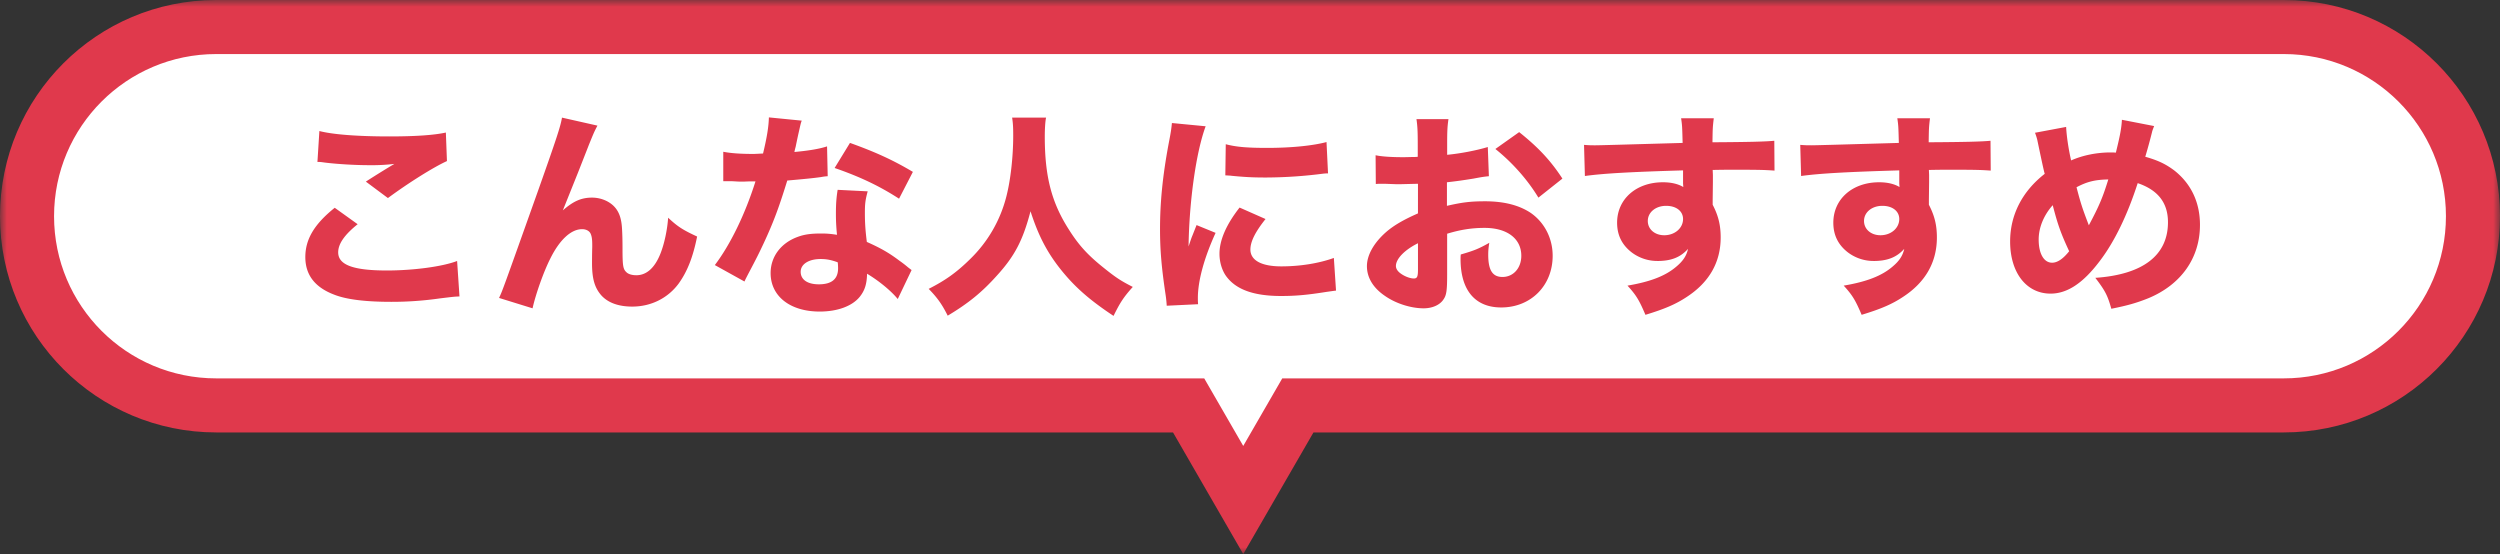 <svg xmlns="http://www.w3.org/2000/svg" width="185" height="41" fill="none"><rect width="100%" height="100%" fill="#333333" stroke="none"/><mask id="a" width="185" height="41" x="0" y="0" fill="#000" maskUnits="userSpaceOnUse"><path fill="#fff" d="M0 0h185v41H0z"/><path d="M169 2c7.732 0 14 6.268 14 14s-6.268 14-14 14H96.042L92 37l-4.042-7H16C8.268 30 2 23.732 2 16S8.268 2 16 2z"/></mask><path fill="#fff" d="M169 2c7.732 0 14 6.268 14 14s-6.268 14-14 14H96.042L92 37l-4.042-7H16C8.268 30 2 23.732 2 16S8.268 2 16 2z"/><path fill="#E0394C" d="M169 30v2zm-72.958 0v-2h-1.155l-.577 1zM92 37l-1.732 1L92 41l1.732-3zm-4.042-7 1.732-1-.577-1h-1.155zM16 2V0zm153 0v2c6.627 0 12 5.373 12 12h4c0-8.837-7.163-16-16-16zm14 14h-2c0 6.627-5.373 12-12 12v4c8.837 0 16-7.163 16-16zm-14 14v-2H96.042v4H169zm-72.958 0-1.732-1-4.042 7L92 37l1.732 1 4.042-7zM92 37l1.732-1-4.042-7-1.732 1-1.732 1 4.042 7zm-4.042-7v-2H16v4h71.958zM16 30v-2C9.373 28 4 22.627 4 16H0c0 8.837 7.163 16 16 16zM2 16h2C4 9.373 9.373 4 16 4V0C7.163 0 0 7.163 0 16zM16 2v2h153V0H16z" mask="url(#a)"/><path fill="#E0394C" d="m23.49 11.984.144-2.288c.976.256 2.832.4 5.168.4 1.936 0 3.328-.096 4.192-.288l.08 2.112c-.96.432-2.832 1.6-4.368 2.736l-1.632-1.216c.56-.368 1.648-1.04 2.112-1.312a14 14 0 0 1-1.824.096c-1.088 0-2.4-.08-3.312-.192-.336-.048-.352-.048-.56-.048m1.28 3.392 1.696 1.216c-.976.784-1.44 1.456-1.44 2.08 0 .928 1.104 1.344 3.6 1.344 1.968 0 4.128-.288 5.2-.704l.176 2.624c-.384.016-.384.016-1.44.144a25 25 0 0 1-3.616.256c-1.92 0-3.312-.176-4.208-.528-1.44-.544-2.144-1.472-2.144-2.784s.656-2.432 2.176-3.648m16.816-6.672 2.624.592c-.24.464-.256.496-.64 1.44-.08.208-.08.208-.784 2l-1.136 2.832c.784-.688 1.376-.944 2.16-.944.736 0 1.44.336 1.808.864.256.368.384.816.416 1.52.016.304.032.688.032 1.44 0 1.248.048 1.472.288 1.696.144.144.416.224.736.224.752 0 1.36-.544 1.776-1.584.288-.72.512-1.744.576-2.672.704.656 1.072.896 2.144 1.392-.304 1.52-.72 2.576-1.36 3.472-.8 1.088-2.048 1.712-3.44 1.712-1.024 0-1.808-.288-2.304-.848-.48-.56-.672-1.216-.672-2.368 0-.096 0-.656.016-1.184v-.16c0-.416-.032-.624-.112-.816-.096-.224-.336-.352-.64-.352-.816 0-1.664.784-2.352 2.176-.496.976-1.088 2.656-1.312 3.68l-2.48-.768c.256-.544.256-.544 2.944-8.096 1.296-3.664 1.616-4.624 1.712-5.248m15.312-.016 2.432.24c-.064.16-.064.16-.224.864-.032.144-.112.496-.224 1.056-.064.24-.064.24-.096.4 1.04-.096 1.84-.224 2.416-.416l.048 2.208c-.176.016-.24.016-.496.064-.56.08-1.216.144-2.496.256-.624 2.016-1.008 3.056-1.744 4.64-.368.784-.512 1.072-1.12 2.224-.208.4-.208.4-.304.608l-2.192-1.216c1.152-1.52 2.24-3.76 3.008-6.192-.48 0-.48 0-.864.016h-.192c-.176 0-.176 0-.72-.032h-.608v-2.176c.576.112 1.28.16 2.24.16.096 0 .4-.016.704-.032.288-1.2.416-1.984.432-2.672m10.656 4.032-1.024 1.984c-1.456-.944-2.912-1.632-4.768-2.272l1.136-1.856c1.92.688 3.2 1.28 4.656 2.144m-.096 7.264-1.024 2.144c-.496-.608-1.392-1.344-2.272-1.872-.016.752-.16 1.232-.544 1.712-.56.688-1.648 1.088-2.96 1.088-2.192 0-3.632-1.136-3.632-2.848 0-1.216.768-2.24 2.032-2.688.48-.176.976-.24 1.712-.24.464 0 .736.032 1.168.096-.064-.64-.08-1.088-.08-1.552 0-.72.032-1.184.128-1.776l2.224.112c-.176.64-.208.928-.208 1.584 0 .72.032 1.28.144 2.16 1.008.448 1.632.8 2.416 1.392a8 8 0 0 1 .624.48c.144.112.144.112.272.208m-5.472-.576c-.496-.176-.816-.24-1.264-.24-.88 0-1.472.384-1.472.944 0 .576.496.928 1.344.928.96 0 1.424-.4 1.424-1.184 0-.144-.016-.448-.032-.448M74.898 8.704h2.512c-.064.272-.096.864-.096 1.408 0 2.928.496 4.864 1.776 6.864.736 1.168 1.408 1.904 2.592 2.848.896.72 1.264.96 2.144 1.408-.688.768-.944 1.168-1.424 2.144-1.856-1.232-2.944-2.208-4-3.552-.96-1.232-1.584-2.448-2.144-4.192-.56 2.144-1.168 3.312-2.48 4.752-1.088 1.216-2.096 2.048-3.648 2.976-.432-.864-.784-1.344-1.408-1.984 1.232-.624 2.064-1.216 3.056-2.192a9.8 9.8 0 0 0 2.704-4.688c.304-1.2.496-2.912.496-4.464 0-.608-.016-.896-.08-1.328m11.824.4 2.496.24c-.704 1.904-1.216 5.504-1.264 8.896.208-.624.208-.624.288-.816l.304-.768 1.408.576c-.848 1.856-1.312 3.552-1.312 4.816 0 .16 0 .24.016.464l-2.32.112a9 9 0 0 0-.08-.784c-.304-2.032-.416-3.328-.416-4.88 0-1.984.192-3.92.624-6.256.192-.992.208-1.136.256-1.6m3.952 3.872.032-2.304c.784.208 1.616.272 3.072.272 1.76 0 3.36-.16 4.384-.432l.112 2.32c-.144 0-.16 0-.336.016a34 34 0 0 1-4.24.288c-1.008 0-1.584-.032-2.576-.128-.08-.016-.208-.016-.448-.032m1.056 2.384 1.92.848c-.752.944-1.12 1.664-1.12 2.256 0 .8.816 1.248 2.288 1.248 1.392 0 2.784-.224 3.888-.624l.16 2.416c-.256.032-.352.048-.704.096-1.408.224-2.256.304-3.36.304-2.032 0-3.36-.48-4.08-1.488-.304-.432-.48-1.04-.48-1.632 0-1.008.496-2.16 1.488-3.424m18.368-4.48.08 2.16c-.32.032-.464.048-1.136.176-.8.128-1.232.192-1.968.272v1.744c1.12-.256 1.728-.336 2.816-.336 1.408 0 2.528.288 3.392.864 1.008.704 1.616 1.872 1.616 3.168 0 2.208-1.616 3.824-3.808 3.824-1.936 0-3.008-1.28-3.008-3.584 0-.064 0-.192.016-.336.992-.288 1.312-.416 2.112-.864-.064.368-.08.624-.08.88 0 1.152.32 1.648 1.056 1.648.8 0 1.392-.656 1.392-1.568 0-1.264-1.04-2.064-2.72-2.064-.928 0-1.776.128-2.768.432v3.008c0 1.2-.048 1.536-.272 1.856-.272.416-.832.656-1.472.656-.928 0-2.048-.352-2.848-.912-.88-.592-1.344-1.36-1.344-2.208 0-.816.512-1.728 1.424-2.528.576-.496 1.296-.912 2.352-1.376V13.6c-.8.016-1.232.032-1.44.032-.144 0-.176 0-1.008-.032h-.272c-.08 0-.224 0-.4.016l-.016-2.128c.432.096 1.168.144 2.016.144.144 0 .192 0 .784-.016.208 0 .208 0 .32-.016v-.8c0-1.04-.016-1.44-.096-1.984h2.368c-.08.56-.096.896-.096 1.856v.784c.992-.096 2.16-.32 3.008-.576m-5.168 9.072V18c-.976.48-1.632 1.152-1.632 1.68 0 .224.144.432.448.624.272.176.624.304.88.304.24 0 .304-.128.304-.656m10.688-6.736-1.776 1.408c-.784-1.296-1.904-2.576-3.184-3.6l1.76-1.248c1.424 1.136 2.336 2.112 3.2 3.44m1.664-.192-.064-2.304c.384.032.544.032.832.032.352 0 1.952-.048 6.464-.176-.032-1.2-.032-1.28-.112-1.824h2.416c-.08.688-.08.72-.096 1.776 2.704-.016 3.936-.048 4.576-.112l.016 2.208c-.688-.048-1.072-.064-2.784-.064-.848 0-.976 0-1.792.016l.016.368v.528l-.016 1.312v.368c.416.8.592 1.504.592 2.416 0 1.84-.848 3.328-2.528 4.416-.8.528-1.616.88-3.04 1.312-.464-1.088-.672-1.44-1.328-2.16 1.696-.288 2.816-.72 3.616-1.408.496-.416.752-.8.864-1.312-.56.624-1.248.896-2.256.896a3.15 3.15 0 0 1-1.92-.64c-.72-.56-1.072-1.28-1.072-2.192 0-1.744 1.408-2.992 3.392-2.992.624 0 1.136.128 1.504.352 0-.064 0-.064-.016-.256v-.976c-3.808.112-5.888.224-7.264.416m6.016 2.208c-.784 0-1.36.48-1.36 1.12 0 .608.512 1.056 1.216 1.056.784 0 1.392-.528 1.392-1.2 0-.576-.496-.976-1.248-.976m9.984-2.208-.064-2.304c.384.032.544.032.832.032.352 0 1.952-.048 6.464-.176-.032-1.2-.032-1.28-.112-1.824h2.416c-.08.688-.08.72-.096 1.776 2.704-.016 3.936-.048 4.576-.112l.016 2.208c-.688-.048-1.072-.064-2.784-.064-.848 0-.976 0-1.792.016l.016.368v.528l-.016 1.312v.368c.416.8.592 1.504.592 2.416 0 1.84-.848 3.328-2.528 4.416-.8.528-1.616.88-3.04 1.312-.464-1.088-.672-1.44-1.328-2.16 1.696-.288 2.816-.72 3.616-1.408.496-.416.752-.8.864-1.312-.56.624-1.248.896-2.256.896a3.15 3.15 0 0 1-1.92-.64c-.72-.56-1.072-1.28-1.072-2.192 0-1.744 1.408-2.992 3.392-2.992.624 0 1.136.128 1.504.352 0-.064 0-.064-.016-.256v-.976c-3.808.112-5.888.224-7.264.416m6.016 2.208c-.784 0-1.36.48-1.36 1.12 0 .608.512 1.056 1.216 1.056.784 0 1.392-.528 1.392-1.2 0-.576-.496-.976-1.248-.976m11.292-5.408 2.304-.432c.032.672.176 1.648.368 2.48.864-.384 1.904-.592 2.928-.592.08 0 .224 0 .384.016.336-1.36.416-1.856.448-2.432l2.384.464c-.08.208-.128.32-.16.464a41 41 0 0 1-.496 1.808c.96.272 1.52.544 2.16 1.024 1.232.976 1.888 2.352 1.888 4.016 0 2.448-1.392 4.416-3.808 5.424-.832.336-1.536.544-2.752.784-.272-.976-.448-1.328-1.184-2.288 3.52-.24 5.376-1.664 5.376-4.112 0-1.44-.736-2.384-2.24-2.896-.752 2.336-1.712 4.336-2.816 5.776-1.232 1.632-2.4 2.4-3.632 2.4-1.792 0-2.992-1.552-2.992-3.856 0-1.968.896-3.712 2.56-5.008-.064-.208-.24-1.024-.544-2.48a4 4 0 0 0-.176-.56m1.312 5.36c-.672.752-1.04 1.664-1.04 2.544 0 1.04.384 1.712.992 1.712.4 0 .816-.288 1.264-.848-.624-1.344-.848-1.984-1.216-3.408m1.76-1.328c.32 1.216.416 1.52.912 2.816.768-1.44 1.024-2.048 1.44-3.392-.976.016-1.568.16-2.352.576"/></svg>